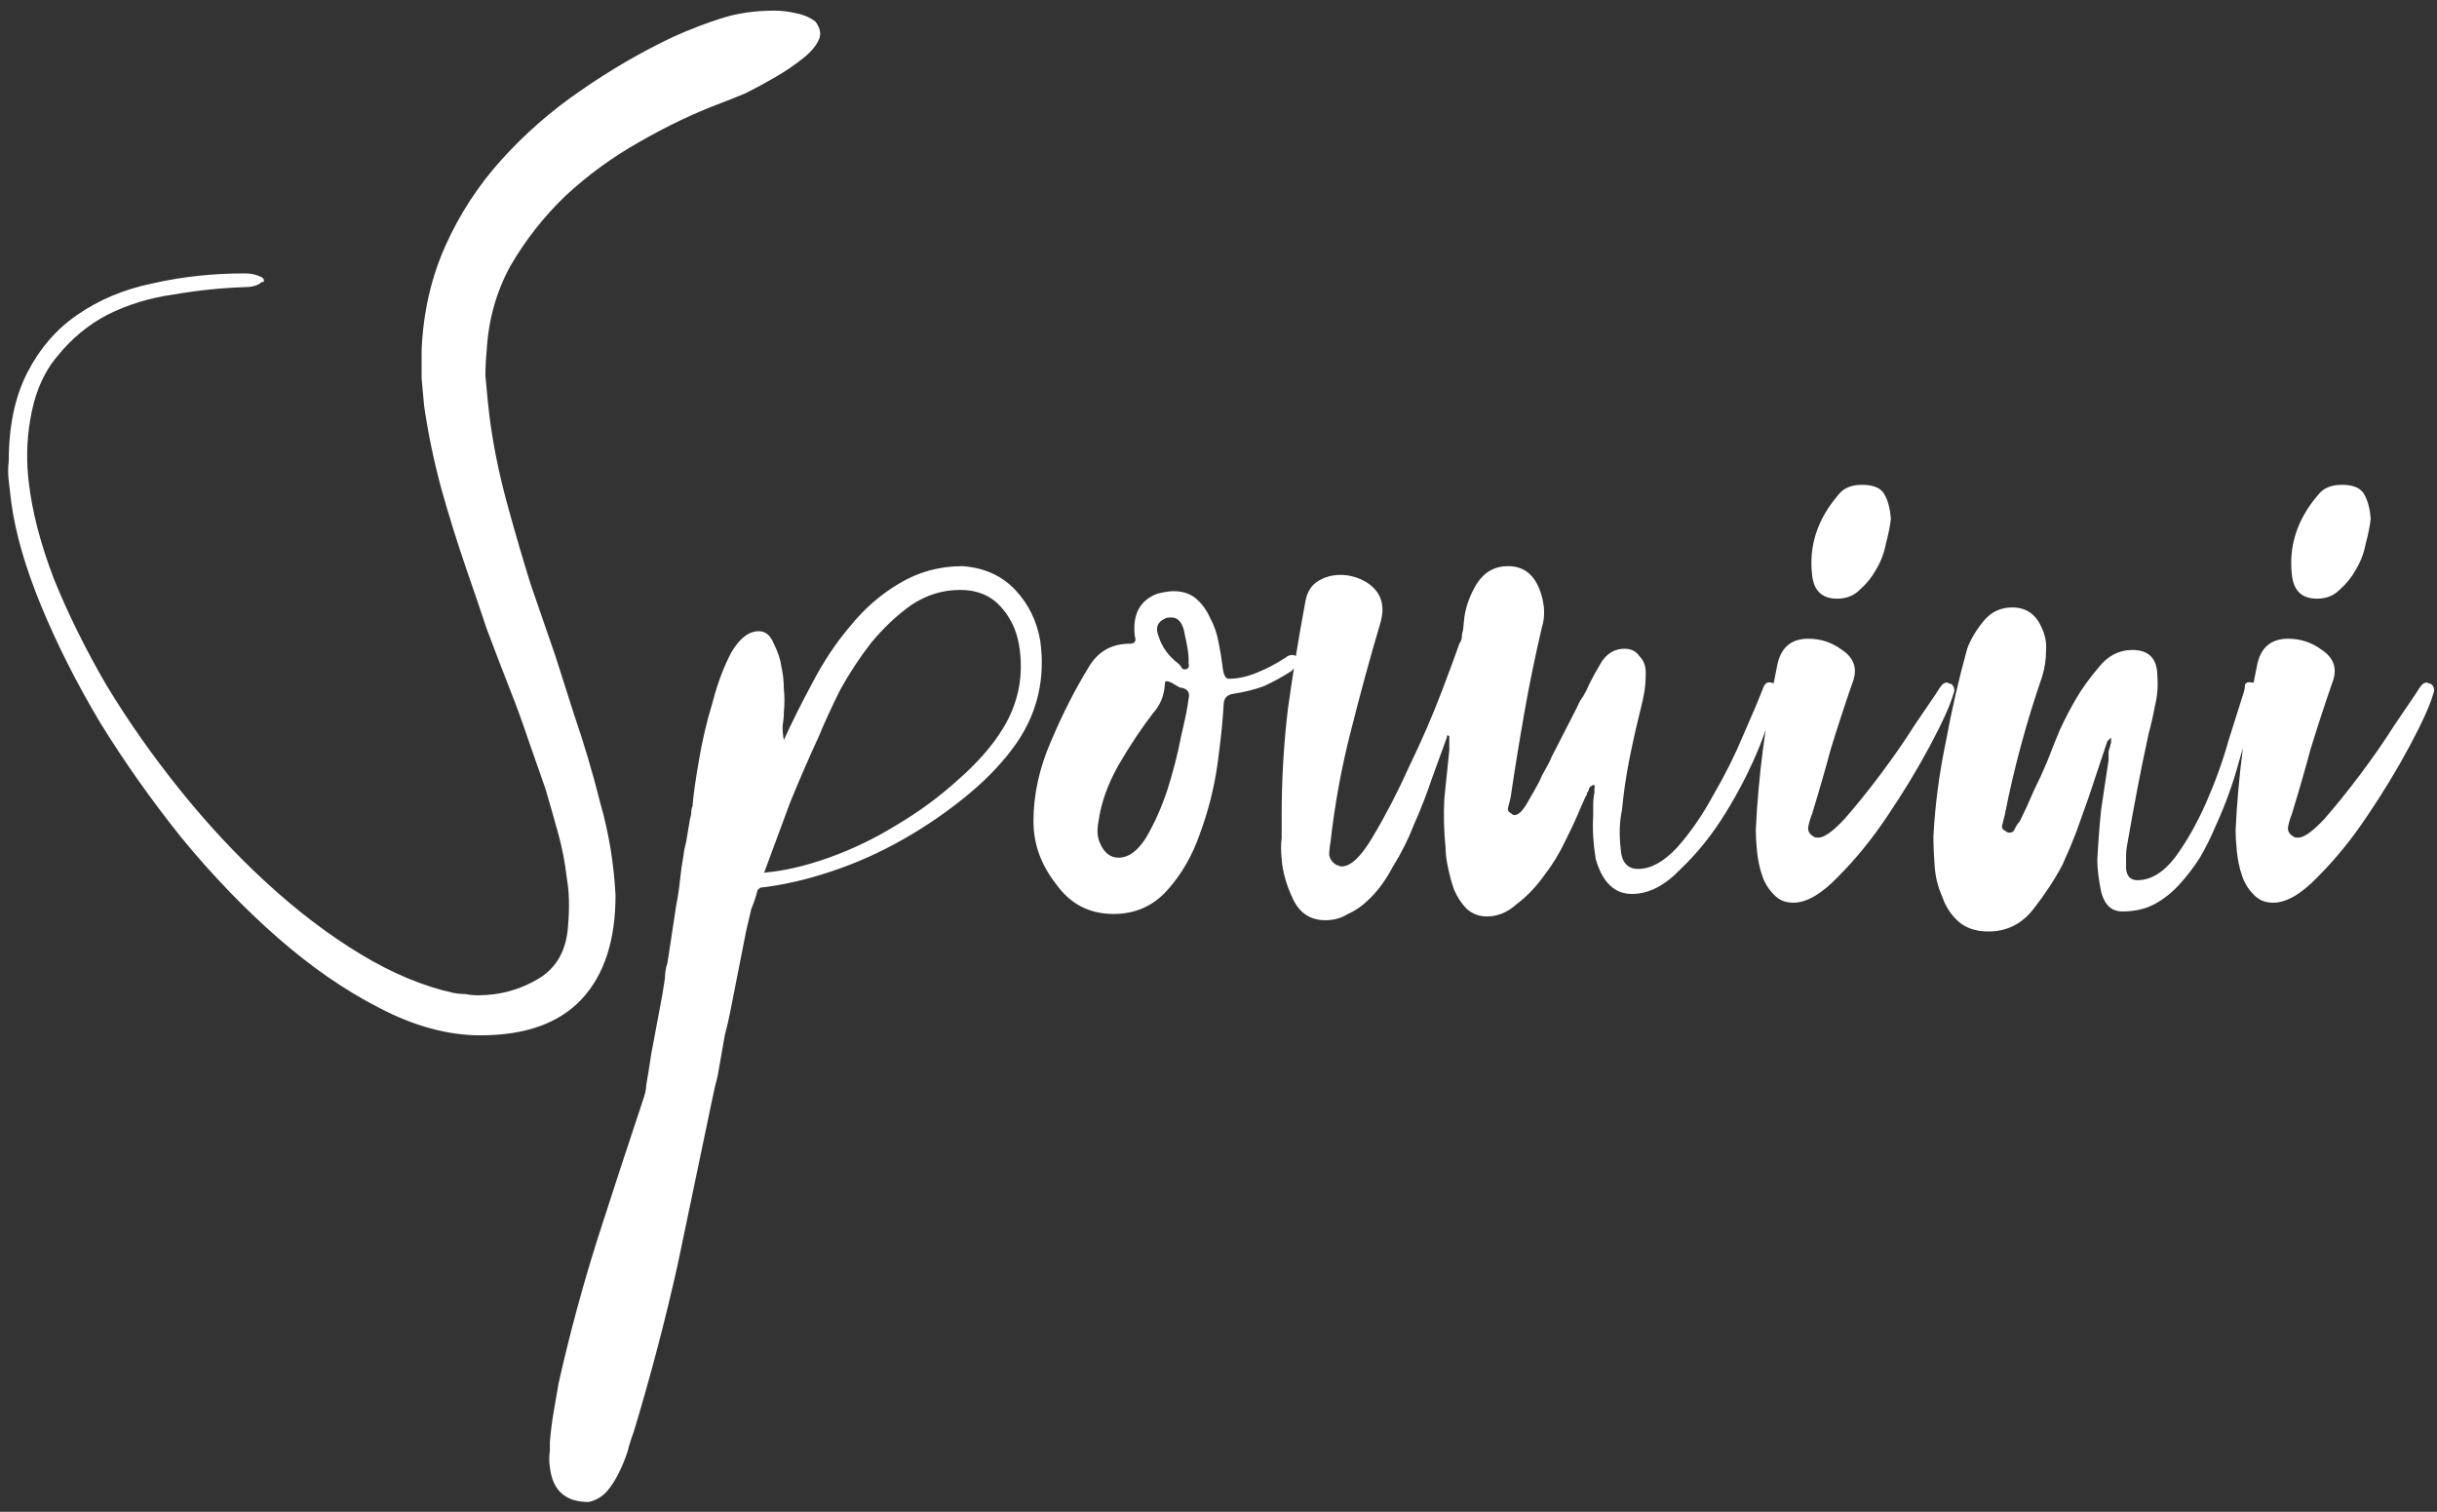 <svg width="187" height="116" viewBox="0 0 187 116" fill="none" xmlns="http://www.w3.org/2000/svg"><rect x="0" y="0" width="187" height="116" fill="#333333" stroke="none"/><path d="M34.752 76.176C35.072 76.24 35.392 76.272 35.712 76.272C36.032 76.336 36.352 76.368 36.672 76.368C38.336 76.368 39.872 75.952 41.28 75.12C42.688 74.288 43.456 72.944 43.584 71.088C43.712 69.68 43.68 68.432 43.488 67.344C43.36 66.192 43.136 65.04 42.816 63.888C42.496 62.736 42.176 61.616 41.856 60.528C41.408 59.248 40.96 57.968 40.512 56.688C40.064 55.344 39.584 54.032 39.072 52.752C38.496 51.28 37.92 49.776 37.344 48.24C36.832 46.704 36.32 45.2 35.808 43.728C35.104 41.68 34.464 39.632 33.888 37.584C33.312 35.472 32.864 33.328 32.544 31.152C32.48 30.448 32.416 29.744 32.352 29.04C32.352 28.272 32.352 27.536 32.352 26.832C32.48 23.952 33.088 21.296 34.176 18.864C35.264 16.432 36.704 14.224 38.496 12.24C40.288 10.256 42.304 8.496 44.544 6.96C46.848 5.36 49.216 3.984 51.648 2.832C52.928 2.256 54.176 1.776 55.392 1.392C56.608 1.008 57.952 0.816 59.424 0.816C59.936 0.816 60.48 0.88 61.056 1.008C61.696 1.136 62.208 1.36 62.592 1.68C62.912 2.128 63.008 2.544 62.88 2.928C62.688 3.44 62.272 3.952 61.632 4.464C60.992 4.976 60.288 5.456 59.52 5.904C58.752 6.352 57.984 6.768 57.216 7.152C56.448 7.472 55.808 7.728 55.296 7.92C53.248 8.688 51.168 9.68 49.056 10.896C47.008 12.048 45.12 13.424 43.392 15.024C41.728 16.624 40.32 18.416 39.168 20.4C38.08 22.384 37.472 24.56 37.344 26.928C37.28 27.568 37.248 28.208 37.248 28.848C37.312 29.488 37.376 30.16 37.44 30.864C37.696 33.488 38.24 36.272 39.072 39.216C39.584 41.072 40.128 42.928 40.704 44.784C41.344 46.64 41.984 48.496 42.624 50.352L44.064 54.864C44.832 57.104 45.504 59.376 46.08 61.68C46.72 63.92 47.104 66.256 47.232 68.688C47.232 72.144 46.368 74.8 44.64 76.656C42.912 78.512 40.32 79.44 36.864 79.44C34.368 79.44 31.776 78.736 29.088 77.328C26.464 75.984 23.872 74.192 21.312 71.952C18.752 69.712 16.288 67.152 13.92 64.272C11.616 61.392 9.536 58.448 7.68 55.44C5.888 52.432 4.384 49.456 3.168 46.512C1.952 43.568 1.184 40.912 0.864 38.544C0.8 37.968 0.736 37.424 0.672 36.912C0.608 36.4 0.608 35.888 0.672 35.376C0.672 32.688 1.152 30.416 2.112 28.56C3.072 26.704 4.352 25.232 5.952 24.144C7.616 22.992 9.536 22.192 11.712 21.744C13.952 21.232 16.32 20.976 18.816 20.976C19.264 20.976 19.68 21.072 20.064 21.264C20.192 21.328 20.256 21.424 20.256 21.552C20.256 21.616 20.192 21.648 20.064 21.648C19.808 21.904 19.36 22.032 18.72 22.032C16.928 22.096 15.104 22.288 13.248 22.608C11.456 22.864 9.792 23.376 8.256 24.144C6.784 24.912 5.504 25.968 4.416 27.312C3.328 28.592 2.624 30.256 2.304 32.304C2.048 33.84 2.016 35.408 2.208 37.008C2.464 39.248 3.104 41.712 4.128 44.4C5.216 47.088 6.56 49.808 8.16 52.56C9.824 55.312 11.712 58 13.824 60.624C15.936 63.248 18.144 65.616 20.448 67.728C22.816 69.904 25.216 71.728 27.648 73.2C30.08 74.672 32.448 75.664 34.752 76.176ZM52.466 65.52C52.466 65.392 52.53 65.072 52.658 64.56L52.946 62.832C53.01 62.64 53.042 62.48 53.042 62.352C53.042 62.16 53.074 62 53.138 61.872C53.202 61.04 53.362 59.888 53.618 58.416C53.874 56.88 54.226 55.376 54.674 53.904C55.058 52.432 55.538 51.152 56.114 50.064C56.754 48.976 57.458 48.432 58.226 48.432C58.738 48.432 59.122 48.752 59.378 49.392C59.698 50.032 59.89 50.608 59.954 51.12C60.082 51.696 60.146 52.272 60.146 52.848C60.21 53.424 60.21 54.032 60.146 54.672C60.146 54.992 60.114 55.344 60.05 55.728C60.05 56.112 60.082 56.464 60.146 56.784C60.786 55.376 61.522 53.904 62.354 52.368C63.186 50.768 64.146 49.328 65.234 48.048C66.322 46.704 67.57 45.616 68.978 44.784C70.45 43.888 72.082 43.44 73.874 43.44C75.538 43.568 76.882 44.176 77.906 45.264C78.93 46.352 79.57 47.664 79.826 49.2C80.21 52.016 79.634 54.576 78.098 56.88C77.138 58.288 75.89 59.632 74.354 60.912C72.818 62.192 71.154 63.344 69.362 64.368C67.57 65.392 65.714 66.224 63.794 66.864C61.874 67.504 60.05 67.92 58.322 68.112C58.322 68.112 58.258 68.176 58.13 68.304C58.002 68.816 57.842 69.296 57.65 69.744C57.522 70.256 57.394 70.8 57.266 71.376L56.018 77.712C55.89 78.352 55.762 78.896 55.634 79.344L55.058 82.608C54.93 83.056 54.802 83.6 54.674 84.24C53.778 88.528 52.882 92.816 51.986 97.104C51.026 101.392 49.906 105.648 48.626 109.872C48.434 110.384 48.274 110.896 48.146 111.408C47.954 111.984 47.73 112.528 47.474 113.04C47.218 113.552 46.93 114 46.61 114.384C46.226 114.832 45.746 115.12 45.17 115.248C43.378 115.248 42.386 114.352 42.194 112.56C42.13 112.176 42.13 111.76 42.194 111.312C42.194 110.928 42.194 110.704 42.194 110.64C42.258 109.872 42.354 109.104 42.482 108.336C42.61 107.632 42.738 106.896 42.866 106.128C43.698 102.416 44.69 98.736 45.842 95.088C46.994 91.504 48.178 87.888 49.394 84.24C49.522 83.856 49.586 83.536 49.586 83.28C49.65 82.896 49.714 82.512 49.778 82.128C49.842 81.744 49.906 81.328 49.97 80.88L50.834 76.272C50.898 75.824 50.962 75.408 51.026 75.024C51.026 74.64 51.09 74.256 51.218 73.872L51.89 69.456C52.018 68.816 52.114 68.176 52.178 67.536C52.242 66.896 52.338 66.224 52.466 65.52ZM58.61 66.96C60.146 66.832 61.81 66.448 63.602 65.808C65.394 65.168 67.122 64.336 68.786 63.312C70.514 62.288 72.082 61.136 73.49 59.856C74.962 58.576 76.114 57.264 76.946 55.92C78.162 53.936 78.578 51.792 78.194 49.488C78.002 48.336 77.522 47.344 76.754 46.512C75.986 45.68 74.962 45.264 73.682 45.264C72.338 45.264 71.09 45.648 69.938 46.416C68.85 47.184 67.826 48.144 66.866 49.296C65.97 50.448 65.17 51.664 64.466 52.944C63.826 54.224 63.282 55.408 62.834 56.496C62.066 58.16 61.33 59.856 60.626 61.584C59.986 63.312 59.346 65.04 58.706 66.768C58.706 66.832 58.674 66.896 58.61 66.96ZM87.077 48.816C86.885 47.152 87.461 46.064 88.805 45.552C89.317 45.424 89.733 45.36 90.053 45.36C90.757 45.36 91.333 45.552 91.781 45.936C92.229 46.32 92.581 46.8 92.837 47.376C93.157 47.952 93.381 48.592 93.509 49.296C93.637 49.936 93.733 50.512 93.797 51.024C93.861 51.728 94.021 52.08 94.277 52.08C94.981 52.08 95.717 51.92 96.485 51.6C97.253 51.28 97.925 50.928 98.501 50.544C98.629 50.48 98.725 50.416 98.789 50.352C98.917 50.288 99.045 50.256 99.173 50.256C99.365 50.256 99.493 50.352 99.557 50.544C99.685 50.8 99.653 50.992 99.461 51.12C99.333 51.248 99.205 51.376 99.077 51.504C98.373 51.952 97.669 52.336 96.965 52.656C96.261 52.912 95.493 53.104 94.661 53.232C94.149 53.296 93.893 53.584 93.893 54.096C93.829 55.312 93.669 56.848 93.413 58.704C93.157 60.496 92.709 62.256 92.069 63.984C91.493 65.648 90.661 67.088 89.573 68.304C88.485 69.52 87.109 70.128 85.445 70.128C83.589 70.128 82.117 69.36 81.029 67.824C79.877 66.352 79.301 64.752 79.301 63.024C79.301 60.976 79.749 58.928 80.645 56.88C81.541 54.768 82.501 52.88 83.525 51.216C84.229 50 85.285 49.392 86.693 49.392C87.077 49.392 87.205 49.2 87.077 48.816ZM89.381 47.472C88.805 47.728 88.645 48.176 88.901 48.816C89.157 49.648 89.669 50.352 90.437 50.928C90.565 51.056 90.661 51.184 90.725 51.312C90.853 51.376 90.981 51.376 91.109 51.312C91.237 51.184 91.269 51.056 91.205 50.928C91.205 50.8 91.205 50.672 91.205 50.544C91.205 50.16 91.109 49.552 90.917 48.72C90.789 47.824 90.437 47.376 89.861 47.376C89.605 47.376 89.445 47.408 89.381 47.472ZM85.829 65.808C86.597 65.808 87.301 65.296 87.941 64.272C88.581 63.184 89.125 61.968 89.573 60.624C90.021 59.216 90.373 57.84 90.629 56.496C90.949 55.152 91.141 54.192 91.205 53.616C91.333 53.104 91.109 52.816 90.533 52.752L89.861 52.368C89.733 52.304 89.605 52.272 89.477 52.272C89.413 52.272 89.381 52.368 89.381 52.56C89.317 53.392 89.029 54.096 88.517 54.672C87.621 55.824 86.725 57.168 85.829 58.704C84.997 60.176 84.485 61.616 84.293 63.024C84.165 63.664 84.197 64.208 84.389 64.656C84.709 65.424 85.189 65.808 85.829 65.808ZM135.307 52.752C135.435 52.432 135.627 52.304 135.883 52.368C136.267 52.432 136.395 52.656 136.267 53.04C136.139 54.064 135.723 55.472 135.019 57.264C134.315 58.992 133.451 60.688 132.427 62.352C131.403 64.016 130.251 65.456 128.971 66.672C127.755 67.952 126.507 68.592 125.227 68.592C123.883 68.592 122.955 67.696 122.443 65.904C122.251 64.688 122.187 63.6 122.251 62.64C122.251 62.32 122.251 62.032 122.251 61.776C122.251 61.456 122.283 61.136 122.347 60.816C122.347 60.688 122.347 60.56 122.347 60.432C122.411 60.304 122.379 60.24 122.251 60.24C122.187 60.24 122.091 60.304 121.963 60.432L121.867 60.72C121.803 60.784 121.771 60.848 121.771 60.912C121.771 60.976 121.739 61.04 121.675 61.104L121.291 61.968C121.035 62.608 120.651 63.44 120.139 64.464C119.691 65.424 119.147 66.32 118.507 67.152C117.867 68.048 117.163 68.784 116.395 69.36C115.691 70 114.923 70.32 114.091 70.32C113.515 70.32 113.003 70.128 112.555 69.744C112.171 69.36 111.851 68.88 111.595 68.304C111.403 67.792 111.243 67.216 111.115 66.576C110.987 66 110.923 65.488 110.923 65.04C110.795 63.76 110.763 62.512 110.827 61.296C110.955 60.08 111.083 58.832 111.211 57.552V56.496C111.083 56.368 111.019 56.4 111.019 56.592C110.699 57.488 110.315 58.544 109.867 59.76C109.483 60.912 109.035 62.064 108.523 63.216C108.075 64.368 107.531 65.456 106.891 66.48C106.315 67.568 105.675 68.432 104.971 69.072C104.523 69.52 104.011 69.872 103.435 70.128C102.923 70.448 102.347 70.608 101.707 70.608C100.555 70.608 99.723 70.064 99.211 68.976C98.699 67.888 98.411 66.864 98.347 65.904C98.283 65.328 98.283 64.784 98.347 64.272C98.347 63.696 98.347 63.12 98.347 62.544C98.347 59.792 98.507 57.072 98.827 54.384C99.211 51.632 99.659 48.88 100.171 46.128C100.299 45.424 100.619 44.912 101.131 44.592C101.643 44.272 102.219 44.112 102.859 44.112C103.563 44.112 104.235 44.304 104.875 44.688C105.963 45.392 106.315 46.416 105.931 47.76C105.099 50.576 104.331 53.392 103.627 56.208C102.923 58.96 102.411 61.776 102.091 64.656C102.027 64.976 101.995 65.296 101.995 65.616C102.059 65.936 102.251 66.192 102.571 66.384C102.635 66.384 102.667 66.384 102.667 66.384C102.731 66.448 102.827 66.48 102.955 66.48C103.659 66.48 104.459 65.712 105.355 64.176C106.315 62.576 107.243 60.784 108.139 58.8C109.099 56.816 109.931 54.896 110.635 53.04C111.339 51.184 111.787 49.968 111.979 49.392C112.107 49.2 112.171 49.04 112.171 48.912C112.171 48.72 112.203 48.528 112.267 48.336L112.363 47.376C112.491 46.48 112.811 45.616 113.323 44.784C113.899 43.888 114.699 43.44 115.723 43.44C116.939 43.44 117.771 44.112 118.219 45.456C118.539 46.416 118.571 47.312 118.315 48.144C117.803 50.32 117.355 52.496 116.971 54.672C116.587 56.848 116.235 59.024 115.915 61.2C115.851 61.456 115.787 61.712 115.723 61.968C115.659 62.16 115.755 62.32 116.011 62.448C116.075 62.512 116.139 62.544 116.203 62.544C116.523 62.544 116.875 62.192 117.259 61.488C117.707 60.72 117.995 60.208 118.123 59.952C118.251 59.632 118.411 59.312 118.603 58.992C118.795 58.672 118.955 58.352 119.083 58.032L121.003 54.288C121.131 53.968 121.291 53.68 121.483 53.424C121.675 53.104 121.835 52.784 121.963 52.464C122.219 51.952 122.539 51.376 122.923 50.736C123.371 50.096 123.947 49.776 124.651 49.776C125.163 49.776 125.547 49.968 125.803 50.352C126.123 50.672 126.283 51.088 126.283 51.6C126.283 52.112 126.251 52.592 126.187 53.04C126.123 53.424 126.027 53.872 125.899 54.384C125.579 55.664 125.291 56.944 125.035 58.224C124.779 59.504 124.587 60.816 124.459 62.16C124.267 63.056 124.235 64.048 124.363 65.136C124.427 66.16 124.875 66.672 125.707 66.672C126.667 66.672 127.659 66.128 128.683 65.04C129.707 63.888 130.635 62.544 131.467 61.008C132.363 59.472 133.131 57.936 133.771 56.4C134.475 54.8 134.987 53.584 135.307 52.752ZM140.968 45.936C139.816 45.936 139.176 45.328 139.048 44.112C138.792 41.872 139.464 39.824 141.064 37.968C141.448 37.456 142.056 37.2 142.888 37.2C143.784 37.2 144.36 37.456 144.616 37.968C144.872 38.416 145.032 39.024 145.096 39.792C145.032 40.368 144.904 41.008 144.712 41.712C144.584 42.416 144.328 43.088 143.944 43.728C143.624 44.304 143.208 44.816 142.696 45.264C142.248 45.712 141.672 45.936 140.968 45.936ZM137.608 69.264C136.968 69.264 136.456 69.04 136.072 68.592C135.688 68.208 135.4 67.728 135.208 67.152C135.016 66.576 134.888 65.968 134.824 65.328C134.76 64.688 134.728 64.144 134.728 63.696C134.92 59.6 135.464 55.408 136.36 51.12C136.616 49.712 137.416 49.008 138.76 49.008C139.72 49.008 140.584 49.296 141.352 49.872C142.312 50.512 142.568 51.376 142.12 52.464C141.544 54.128 141 55.792 140.488 57.456C140.04 59.12 139.56 60.784 139.048 62.448C138.92 62.768 138.824 63.088 138.76 63.408C138.696 63.728 138.824 63.984 139.144 64.176C139.208 64.24 139.336 64.272 139.528 64.272C139.976 64.272 140.648 63.792 141.544 62.832C142.44 61.808 143.368 60.656 144.328 59.376C145.288 58.096 146.152 56.848 146.92 55.632C147.752 54.416 148.296 53.616 148.552 53.232C148.744 52.912 148.872 52.72 148.936 52.656C149.064 52.464 149.224 52.368 149.416 52.368L149.608 52.464H149.704C149.96 52.656 150.024 52.912 149.896 53.232C149.64 54.128 149.032 55.472 148.072 57.264C147.112 59.056 146.024 60.848 144.808 62.64C143.656 64.368 142.408 65.904 141.064 67.248C139.784 68.592 138.632 69.264 137.608 69.264ZM156.71 51.888C155.494 55.408 154.534 58.96 153.83 62.544C153.766 62.8 153.702 63.056 153.638 63.312C153.574 63.504 153.67 63.664 153.926 63.792C153.99 63.856 154.086 63.888 154.214 63.888C154.406 63.888 154.534 63.792 154.598 63.6C154.726 63.344 154.854 63.152 154.982 63.024C155.366 62.256 155.718 61.488 156.038 60.72C156.422 59.952 156.774 59.184 157.094 58.416C157.414 57.584 157.734 56.784 158.054 56.016C158.438 55.184 158.854 54.384 159.302 53.616C159.75 52.848 160.326 52.048 161.03 51.216C161.734 50.32 162.598 49.872 163.622 49.872C164.902 49.872 165.542 50.544 165.542 51.888C165.606 52.656 165.542 53.424 165.35 54.192C165.222 54.896 165.062 55.6 164.87 56.304C164.55 57.776 164.262 59.184 164.006 60.528C163.75 61.872 163.494 63.28 163.238 64.752C163.174 65.072 163.142 65.392 163.142 65.712C163.142 66.032 163.142 66.352 163.142 66.672C163.206 67.248 163.494 67.536 164.006 67.536C165.03 67.536 165.99 66.96 166.886 65.808C167.782 64.592 168.582 63.184 169.286 61.584C169.99 59.984 170.566 58.384 171.014 56.784C171.526 55.184 171.91 53.968 172.166 53.136C172.23 52.944 172.262 52.752 172.262 52.56C172.326 52.368 172.518 52.304 172.838 52.368C173.158 52.432 173.318 52.56 173.318 52.752C173.318 52.944 173.286 53.136 173.222 53.328C172.774 55.056 172.294 56.784 171.782 58.512C171.334 60.176 170.726 61.84 169.958 63.504C169.638 64.272 169.254 65.04 168.806 65.808C168.358 66.512 167.846 67.184 167.27 67.824C166.694 68.464 166.054 68.976 165.35 69.36C164.646 69.744 163.814 69.936 162.854 69.936C162.022 69.936 161.478 69.424 161.222 68.4C161.03 67.44 160.934 66.64 160.934 66C160.998 64.72 161.094 63.44 161.222 62.16C161.414 60.88 161.606 59.6 161.798 58.32C161.798 58.064 161.798 57.84 161.798 57.648C161.862 57.456 161.926 57.232 161.99 56.976V56.592L161.702 56.88L160.262 61.2C159.942 62.096 159.622 62.992 159.302 63.888C158.982 64.72 158.63 65.552 158.246 66.384C157.67 67.472 156.934 68.592 156.038 69.744C155.142 70.896 153.99 71.472 152.582 71.472C151.622 71.472 150.854 71.216 150.278 70.704C149.702 70.192 149.286 69.552 149.03 68.784C148.71 68.08 148.518 67.312 148.454 66.48C148.39 65.648 148.358 64.88 148.358 64.176C148.486 61.744 148.806 59.312 149.318 56.88C149.766 54.448 150.31 52.08 150.95 49.776C151.206 49.072 151.622 48.368 152.198 47.664C152.774 46.96 153.51 46.608 154.406 46.608C155.43 46.608 156.166 47.088 156.614 48.048C156.934 48.688 157.062 49.328 156.998 49.968C156.998 50.608 156.902 51.248 156.71 51.888ZM177.786 45.936C176.634 45.936 175.994 45.328 175.866 44.112C175.61 41.872 176.282 39.824 177.882 37.968C178.266 37.456 178.874 37.2 179.706 37.2C180.602 37.2 181.178 37.456 181.434 37.968C181.69 38.416 181.85 39.024 181.914 39.792C181.85 40.368 181.722 41.008 181.53 41.712C181.402 42.416 181.146 43.088 180.762 43.728C180.442 44.304 180.026 44.816 179.514 45.264C179.066 45.712 178.49 45.936 177.786 45.936ZM174.426 69.264C173.786 69.264 173.274 69.04 172.89 68.592C172.506 68.208 172.218 67.728 172.026 67.152C171.834 66.576 171.706 65.968 171.642 65.328C171.578 64.688 171.546 64.144 171.546 63.696C171.738 59.6 172.282 55.408 173.178 51.12C173.434 49.712 174.234 49.008 175.578 49.008C176.538 49.008 177.402 49.296 178.17 49.872C179.13 50.512 179.386 51.376 178.938 52.464C178.362 54.128 177.818 55.792 177.306 57.456C176.858 59.12 176.378 60.784 175.866 62.448C175.738 62.768 175.642 63.088 175.578 63.408C175.514 63.728 175.642 63.984 175.962 64.176C176.026 64.24 176.154 64.272 176.346 64.272C176.794 64.272 177.466 63.792 178.362 62.832C179.258 61.808 180.186 60.656 181.146 59.376C182.106 58.096 182.97 56.848 183.738 55.632C184.57 54.416 185.114 53.616 185.37 53.232C185.562 52.912 185.69 52.72 185.754 52.656C185.882 52.464 186.042 52.368 186.234 52.368L186.426 52.464H186.522C186.778 52.656 186.842 52.912 186.714 53.232C186.458 54.128 185.85 55.472 184.89 57.264C183.93 59.056 182.842 60.848 181.626 62.64C180.474 64.368 179.226 65.904 177.882 67.248C176.602 68.592 175.45 69.264 174.426 69.264Z" fill="white"/></svg>